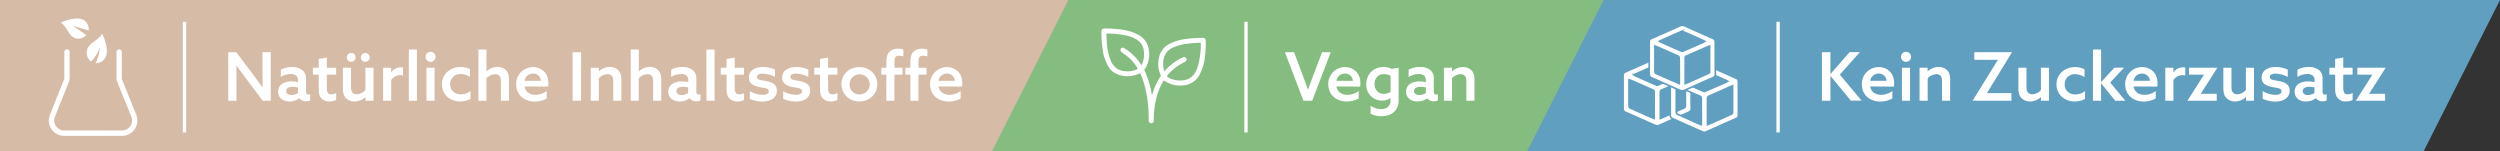 <svg xmlns="http://www.w3.org/2000/svg" viewBox="0 0 1490.38 90"><rect x="0" y="0" width="1490.38" height="90" fill="#333333" stroke="none"/><defs><style>.cls-1{fill:#619fc1;}.cls-2,.cls-4{fill:#fff;}.cls-3{fill:none;stroke:#fff;stroke-width:2px;}.cls-3,.cls-4{stroke-miterlimit:10;}.cls-4{stroke:#619fc1;}.cls-5{fill:#85bc7f;}.cls-6{fill:#d6bba7;}</style></defs><g id="Ebene_2" data-name="Ebene 2"><g id="Ebene_1-2" data-name="Ebene 1"><g id="Ebene_2-2" data-name="Ebene 2"><g id="Ebene_1-2-2" data-name="Ebene 1-2"><polygon class="cls-1" points="1444.93 90 852.24 90 852.24 0 1490.38 0 1444.93 90"/><path class="cls-2" d="M1086.13,31.12h5.08V44.06h.08l11.39-13h6.11l-12,13.42,13,15.51h-6.4l-12.1-14.65h-.08V60.05h-5.08Z"/><path class="cls-2" d="M1114.9,51.54c.6,3.27,3.2,5,6.52,5a11.68,11.68,0,0,0,6.71-2.28V58.7a14.37,14.37,0,0,1-7.19,1.84c-6.32,0-11-4.08-11-10.23A10,10,0,0,1,1119.67,40h.35c4.87,0,9.19,3.31,9.19,9.63a16.65,16.65,0,0,1-.12,2Zm9.79-3.36a4.6,4.6,0,0,0-4.67-4.32,5.06,5.06,0,0,0-5.08,4.32Z"/><path class="cls-2" d="M1136.28,30.88a3,3,0,1,1-3,3h0A3,3,0,0,1,1136.28,30.88Zm-2.44,9.51h4.84V60.05h-4.84Z"/><path class="cls-2" d="M1144.35,40.39h4.8v2.12h.08a9.66,9.66,0,0,1,6.47-2.6,6.86,6.86,0,0,1,5.2,2.08c1.16,1.23,1.68,2.87,1.68,5.79V60.05h-4.84V48.66c0-1.76-.24-2.72-.8-3.36a3.22,3.22,0,0,0-2.6-1.08,7.45,7.45,0,0,0-5.15,2.48V60.05h-4.84Z"/><path class="cls-2" d="M1176,60.05V60l15-24.26v-.08h-14V31.12h22.42v.08l-14.88,24.25v.08h14.58v4.52Z"/><path class="cls-2" d="M1216.69,57.85a9.29,9.29,0,0,1-6.4,2.64,6.94,6.94,0,0,1-5.27-2.08c-1.2-1.32-1.76-3.12-1.76-5.95V40.39h4.83V51.66c0,1.76.28,2.79.88,3.47a3.28,3.28,0,0,0,2.6,1.08,7.14,7.14,0,0,0,5.12-2.56V40.39h4.83V60.05h-4.8V57.89Z"/><path class="cls-2" d="M1243,59a13,13,0,0,1-6.15,1.48c-6.32,0-10.87-4.32-10.87-10.19,0-6.15,5-10.29,11.11-10.29a12.58,12.58,0,0,1,5.59,1.28V46a10.27,10.27,0,0,0-5.51-1.8,6,6,0,0,0-6.31,5.67c0,.15,0,.3,0,.45,0,3.51,2.64,6,6.4,6a9.44,9.44,0,0,0,5.75-2Z"/><path class="cls-2" d="M1247.73,29.52h4.84V48.86h.08l7.83-8.51h5.76L1258,49.18l9,10.87h-6l-8.37-10.35h-.08V60.05h-4.84Z"/><path class="cls-2" d="M1271.91,51.54c.6,3.27,3.2,5,6.52,5a11.68,11.68,0,0,0,6.71-2.28V58.7a14.37,14.37,0,0,1-7.19,1.84c-6.32,0-11-4.08-11-10.23A10,10,0,0,1,1276.68,40h.34c4.87,0,9.19,3.31,9.19,9.63a16.65,16.65,0,0,1-.12,2Zm9.79-3.36a4.62,4.62,0,0,0-4.68-4.32,5.06,5.06,0,0,0-5.08,4.32Z"/><path class="cls-2" d="M1290.85,40.39h4.8v2.75h.08a6.87,6.87,0,0,1,5.71-3,4.92,4.92,0,0,1,1.32.16V45a6.16,6.16,0,0,0-1.6-.2,6.44,6.44,0,0,0-5.47,2.92V60.05h-4.84Z"/><path class="cls-2" d="M1304.08,60.05V60l9.79-15.39V44.5H1305V40.39h16.82v.08L1312,55.85v.08h9.51v4.12Z"/><path class="cls-2" d="M1338.85,57.85a9.29,9.29,0,0,1-6.4,2.64,7,7,0,0,1-5.23-2.08c-1.2-1.32-1.76-3.12-1.76-5.95V40.39h4.83V51.66c0,1.76.28,2.79.88,3.47a3.28,3.28,0,0,0,2.6,1.08,7.14,7.14,0,0,0,5.12-2.56V40.39h4.83V60.05h-4.79V57.89Z"/><path class="cls-2" d="M1348.88,54.33a15.56,15.56,0,0,0,7.63,2.2c2.2,0,3.6-.64,3.6-2.12,0-1.95-2.52-1.87-5.52-2.51-3.76-.8-6.31-2.12-6.31-5.68,0-4.11,3.59-6.27,8.31-6.27a16.75,16.75,0,0,1,7.27,1.56V45.9a15.85,15.85,0,0,0-7.27-2c-2.08,0-3.44.6-3.44,2,0,1.84,2.48,1.8,5.4,2.4,3.75.8,6.43,2,6.43,5.75,0,4.44-3.91,6.48-8.55,6.48a17.55,17.55,0,0,1-7.55-1.64Z"/><path class="cls-2" d="M1380.53,58.61a9.44,9.44,0,0,1-5.84,1.88,7.67,7.67,0,0,1-4.55-1.32,5.43,5.43,0,0,1-2.2-4.52,5.56,5.56,0,0,1,2.52-4.75,9.94,9.94,0,0,1,5.56-1.36,16.79,16.79,0,0,1,3.8.44V47.82a3.51,3.51,0,0,0-1-2.68,4.9,4.9,0,0,0-3.32-1,11.14,11.14,0,0,0-5.91,1.76V41.55a13.56,13.56,0,0,1,6.63-1.6,9.87,9.87,0,0,1,6.32,1.84A6.47,6.47,0,0,1,1384.6,47v7.55c0,1.08.4,1.84,1.36,1.84a2.55,2.55,0,0,0,1.08-.28v3.8a5.85,5.85,0,0,1-2.4.48,4.87,4.87,0,0,1-4-1.8Zm-.76-6.47a12.67,12.67,0,0,0-3-.4c-2,0-4,.64-4,2.55,0,1.6,1.4,2.36,3.12,2.36a7.07,7.07,0,0,0,3.88-1.2Z"/><path class="cls-2" d="M1402.5,59.57a8.67,8.67,0,0,1-4,.92,6.28,6.28,0,0,1-4.8-1.92c-1-1.08-1.6-2.72-1.6-5.63V44.5h-3.43V40.39h3.43V35.15l4.84-.84v6.08h5.55V44.5h-5.55v7.76c0,2.19.4,4,2.6,4a6.48,6.48,0,0,0,3-.84Z"/><path class="cls-2" d="M1404.46,60.05V60l9.79-15.39V44.5h-8.91V40.39h16.83v.08l-9.8,15.38v.08h9.52v4.12Z"/><line class="cls-3" x1="1060.02" y1="13" x2="1060.02" y2="78.96"/><g id="JE6oOl"><path class="cls-4" d="M1008.18,57.75V45.1a2.18,2.18,0,0,0-1.49-2.28L989,35a2.6,2.6,0,0,0-1.16-.27,2.52,2.52,0,0,0-1.08.25c-6.37,2.84-12.21,5.44-17.85,7.93A2.07,2.07,0,0,0,967.6,45V64.64A2.28,2.28,0,0,0,969.15,67c.57.25,1.13.5,1.7.73l.37.17c.11.06.24.1.34.15L976,70c.12,0,.23.11.33.15l.38.17c.31.14.63.27.92.42a1.09,1.09,0,0,1,.25.1,1.66,1.66,0,0,1,.27.13c1,.41,2,.85,2.94,1.29.08,0,.16.07.27.13a1.51,1.51,0,0,1,.29.13l3.52,1.57.21.08h.08l.27.13,1.26.54a2.08,2.08,0,0,0,1.91,0l.77-.33.36-.17.35-.15,2.08-.92c3.49-1.57,7.07-3.18,10.68-4.75a2.17,2.17,0,0,1,.35-.15l.36-.17,2.8-1.23a2.61,2.61,0,0,0,1.18-.86.82.82,0,0,0,.16-.25,1.89,1.89,0,0,0,.11-.25,3.25,3.25,0,0,0,.19-1.2C1008.18,62.27,1008.18,60,1008.18,57.75Zm-22.07,7v4.92a2.41,2.41,0,0,1,0,.38v.23l-.06.36-.3-.13-.27-.12-.29-.13-.63-.26-2.38-1h-.07l-.35-.16-.17-.09-.17-.06-.14-.06-.26-.18-.37-.17-.32-.14L979,67.55l-3.1-1.36-.34-.19c-.12,0-.23-.1-.35-.15-1-.46-2-.92-3.06-1.36a1.39,1.39,0,0,1-1-1.46V48.2l.05-.69.77.27c.27.11.5.19.73.3L977.13,50c2.72,1.22,5.47,2.43,8.19,3.63a1.23,1.23,0,0,1,.81,1.25c0,3.29,0,6.58,0,9.86Zm2.43-14.13a1.82,1.82,0,0,1-.69.15,1.51,1.51,0,0,1-.52-.11q-5.54-2.41-11-4.88l-1.21-.54a3,3,0,0,1-.4-.21l-.27-.19-.46-.27,2.3-1L979.85,42l1.4-.63,6-2.62a1.88,1.88,0,0,1,1.36,0c3.39,1.49,6.81,3,10.2,4.51l2.18,1a1,1,0,0,1,.23.12l.65.34-.8.3-.48.27-.75.32c-3.71,1.69-7.48,3.41-11.25,5Zm15.81,13.47a.47.47,0,0,1-.25.19,1.71,1.71,0,0,1-.23.13h-.1l-4.38,2-.34.14h0c-.12.07-.23.11-.35.17-1.3.59-2.62,1.15-3.92,1.74L991,70.16c-.17.08-.34.14-.52.21l-.67.25v-.84a1.41,1.41,0,0,1,0-.29V55a1.31,1.31,0,0,1,.9-1.39c3.14-1.38,6.26-2.76,9.4-4.16l3.63-1.61.33-.14.62-.23.05.67a4.17,4.17,0,0,1,0,.5V63.13A1.31,1.31,0,0,1,1004.35,64.09Z"/></g><g id="JE6oOl-2"><path class="cls-4" d="M1036.33,61.48V48.83a2.18,2.18,0,0,0-1.49-2.28c-5.06-2.24-10.52-4.65-17.64-7.85a2.5,2.5,0,0,0-2.26,0c-6.37,2.84-12.21,5.44-17.85,7.93a2.06,2.06,0,0,0-1.36,2.16V68.41a2.29,2.29,0,0,0,1.55,2.39c.57.25,1.13.5,1.7.73.23.11.47.22.71.31l4.4,2c.12,0,.23.11.33.15l.38.17c.31.14.63.27.92.41l.25.11.27.12c1,.42,2,.86,2.94,1.3l.27.13a1.78,1.78,0,0,1,.29.12l3.52,1.57.21.09h.08l.27.13,1.26.54a2.14,2.14,0,0,0,1.91,0l.77-.33.36-.17.35-.15,2.08-.92c3.49-1.57,7.07-3.18,10.68-4.75a1.19,1.19,0,0,1,.35-.15l.36-.17c.92-.42,1.86-.81,2.8-1.23a2.61,2.61,0,0,0,1.18-.81.82.82,0,0,0,.16-.25,1.89,1.89,0,0,0,.11-.25,3.25,3.25,0,0,0,.19-1.2C1036.33,66,1036.33,63.72,1036.33,61.48Zm-22.07,7V73.4a2.41,2.41,0,0,1,0,.38V74l-.06.36-.3-.13-.27-.12-.37-.12-.55-.23-2.38-1h-.07l-.35-.17-.17-.08-.17-.06-.14-.07-.28-.12-.37-.27-.32-.14-1.29-.59-3.1-1.36c-.11-.07-.23-.11-.34-.17a3.68,3.68,0,0,0-.35-.15c-1-.46-2-.92-3.06-1.36a1.39,1.39,0,0,1-1-1.46V51.93l0-.69.77.27.73.29,4.38,2,8.22,3.57a1.25,1.25,0,0,1,.81,1.26c0,3.27,0,6.56,0,9.84Zm2.43-14.13a1.81,1.81,0,0,1-.69.14,1.5,1.5,0,0,1-.52-.1c-3.69-1.61-7.37-3.25-11-4.88l-1.25-.51a3,3,0,0,1-.4-.21c-.08-.07-.17-.11-.27-.19l-.46-.27,2.3-1,3.56-1.59,1.4-.63c2-.88,4-1.76,6-2.62a1.88,1.88,0,0,1,1.36,0l10.2,4.5,2.18,1a1,1,0,0,1,.23.12l.65.34-.72.42-.48.27-.75.31q-5.68,2.4-11.34,4.89Zm15.81,13.47a.47.47,0,0,1-.25.19l-.23.13h-.1l-4.38,2-.34.14h0c-.12.07-.23.11-.35.17-1.3.59-2.62,1.15-3.92,1.74l-3.83,1.7a4.65,4.65,0,0,1-.52.2l-.67.26,0-.53V73.5a1.5,1.5,0,0,1,0-.3V58.72a1.31,1.31,0,0,1,.9-1.39c3.14-1.38,6.26-2.76,9.4-4.16l3.63-1.62.42-.14.62-.23v.67a4.17,4.17,0,0,1,0,.5V66.84A1.31,1.31,0,0,1,1032.5,67.82Z"/></g><polygon class="cls-1" points="1003.02 52.62 1021.35 42.39 1020.24 19.7 986.4 18.6 984.35 40.7 984.35 43.14 1003.02 52.62"/><g id="JE6oOl-3"><path class="cls-4" d="M1022.56,37.35V25.07a2.14,2.14,0,0,0-1.44-2.21c-4.92-2.17-10.22-4.51-17.1-7.62a2.53,2.53,0,0,0-1.15-.24,2.73,2.73,0,0,0-1,.24C995.64,18,990,20.5,984.51,22.92A2,2,0,0,0,983.19,25V44.12a2.21,2.21,0,0,0,1.5,2.32l1.64.71.37.16a1.64,1.64,0,0,0,.33.14l4.26,1.89c.12,0,.23.1.33.14a1.49,1.49,0,0,0,.36.17c.31.14.61.26.9.4a.86.86,0,0,1,.24.11l.26.12c1,.4,1.91.83,2.85,1.26l.26.12a1.78,1.78,0,0,1,.29.12l3.41,1.52.2.09h.09l.26.12L1002,54a2.08,2.08,0,0,0,1.85,0l.75-.33.34-.16.35-.14,2-.9c3.39-1.52,6.87-3.09,10.36-4.61a2.13,2.13,0,0,1,.35-.14,1.5,1.5,0,0,1,.34-.16c.9-.41,1.81-.8,2.73-1.2a2.55,2.55,0,0,0,1.13-.84.81.81,0,0,0,.17-.24,2.44,2.44,0,0,0,.1-.24,3.06,3.06,0,0,0,.18-1.16C1022.56,41.73,1022.56,39.52,1022.56,37.35Zm-21.41,6.78v4.78a2.16,2.16,0,0,1,0,.36v.23l-.07.34-.28-.12-.26-.12-.29-.12-.53-.23c-.79-.34-1.54-.69-2.31-1h-.06l-.35-.17-.24-.08-.16-.06-.15-.06-.26-.12-.37-.16-.3-.15-1.26-.57-3-1.32c-.1-.06-.22-.1-.32-.16a1.83,1.83,0,0,0-.35-.14l-3-1.32a1.36,1.36,0,0,1-1-1.42V27.41l.75.27c.27.1.49.18.71.28l4.25,1.89c2.64,1.18,5.3,2.36,7.94,3.51a1.2,1.2,0,0,1,.8,1.22C1001.15,37.75,1001.15,40.94,1001.15,44.13Zm2.35-13.71a1.71,1.71,0,0,1-.67.14,1.44,1.44,0,0,1-.5-.1c-3.58-1.57-7.16-3.15-10.71-4.74l-1.18-.52A2.71,2.71,0,0,1,990,25c-.08-.06-.16-.1-.26-.18l-.45-.26,2.24-1L995,22l1.36-.61c1.93-.86,3.84-1.71,5.77-2.54a1.77,1.77,0,0,1,1.32,0c3.29,1.44,6.61,2.9,9.9,4.36l2.11,1a.94.94,0,0,1,.22.12l.63.33-.69.4-.46.27-.74.3C1010.82,27.19,1007.16,28.81,1003.5,30.42Zm15.34,13.08a.61.61,0,0,1-.24.18l-.22.13h-.11L1014,45.74l-.33.14h0l-.34.16-3.8,1.69-3.73,1.64a2.28,2.28,0,0,1-.51.21l-.65.24V49a1.41,1.41,0,0,1,0-.29v-14a1.27,1.27,0,0,1,.87-1.34c3.05-1.34,6.08-2.68,9.13-4l3.51-1.56a2.86,2.86,0,0,1,.41-.15l.61-.22v.65a4,4,0,0,1,0,.49v14.1A1.23,1.23,0,0,1,1018.84,43.5Z"/></g></g></g><g id="Ebene_2-3" data-name="Ebene 2"><g id="Ebene_1-2-3" data-name="Ebene 1-2"><polygon class="cls-5" points="910.52 90 552.72 90 552.72 0 955.97 0 910.52 90"/><path class="cls-2" d="M718.8,28.54c-.11,1.32-.2,2.65-.34,4a30.11,30.11,0,0,1-3.56,12.39,11.79,11.79,0,0,1-9.35,5.94A16.32,16.32,0,0,1,696,49.26a8,8,0,0,1-1.66-1.11c-.35-.31-.52-.27-.77.14A37.79,37.79,0,0,0,689.24,59a53.9,53.9,0,0,0-1.37,9.88c0,1-.08,1.94-.09,2.91a1.53,1.53,0,0,1-1.37,1.69h-.07a1.56,1.56,0,0,1-1.54-1.58v-.07c0-1.54,0-3.07-.1-4.61a68.45,68.45,0,0,0-3.44-19.86c-.38-1.1-.87-2.17-1.3-3.26-.17-.47-.4-.47-.82-.27a16.13,16.13,0,0,1-13.34.33,11,11,0,0,1-5.09-4.6,26.38,26.38,0,0,1-3.32-9.75,65.2,65.2,0,0,1-.75-11.17c0-1.09.61-1.66,1.79-1.65,1.64,0,3.28,0,4.91.14a50.43,50.43,0,0,1,8.75,1.17,24.78,24.78,0,0,1,7,2.72,11.5,11.5,0,0,1,5.71,8.33,16.39,16.39,0,0,1-1.47,10.55,10.83,10.83,0,0,1-.93,1.42.62.62,0,0,0-.1.71,52.57,52.57,0,0,1,4.33,14.34c0,.18.08.36.13.53.42-1.42.83-2.72,1.31-4a36.66,36.66,0,0,1,3.72-7.27.83.83,0,0,0,.09-.93,16.62,16.62,0,0,1-.37-12.36,11.72,11.72,0,0,1,6-6.35,29.35,29.35,0,0,1,9.61-2.79,75.45,75.45,0,0,1,9.73-.62,1.86,1.86,0,0,1,1.92,1ZM693.47,38a13.5,13.5,0,0,0,.49,4c.1.4.23.49.53.14.6-.7,1.24-1.37,1.9-2a33.72,33.72,0,0,1,8.68-5.9,1.63,1.63,0,0,1,2.18.58c.41.83.11,1.57-.87,2.06a37.52,37.52,0,0,0-3.55,2,29.85,29.85,0,0,0-6.83,6c-.28.34-.29.56,0,.85A7.64,7.64,0,0,0,698.17,47a14.46,14.46,0,0,0,7.07.87,8.92,8.92,0,0,0,7.21-4.6,20.52,20.52,0,0,0,1.94-4.76,50,50,0,0,0,1.48-12.42c0-.52-.23-.6-.66-.58a76.74,76.74,0,0,0-8,.63,26.49,26.49,0,0,0-7.84,2.2,9.4,9.4,0,0,0-5,4.67A12,12,0,0,0,693.47,38ZM682,32.2a12.15,12.15,0,0,0-.14-2,8.72,8.72,0,0,0-3.62-6.2,19,19,0,0,0-6.36-2.74A56.89,56.89,0,0,0,660.2,20c-.45,0-.59.16-.58.6a58.3,58.3,0,0,0,.37,6.34,30.83,30.83,0,0,0,2.08,8.87A10.82,10.82,0,0,0,666,41a10.41,10.41,0,0,0,4.94,1.47,13.9,13.9,0,0,0,6.74-1.07c.68-.3.69-.34.3-1a25.87,25.87,0,0,0-7.15-7.73c-.78-.55-1.56-1.09-2.29-1.69a1.43,1.43,0,0,1-.3-2l0-.05a1.46,1.46,0,0,1,2-.25h0a31.42,31.42,0,0,1,9.92,9.72c.3.5.42.29.59-.07A13.32,13.32,0,0,0,682,32.2Z"/><path class="cls-2" d="M766,31.12h5.44L776.8,45.3c1,2.68,2,5.36,2.92,8.12h.08c.92-2.64,2-5.4,3-8.16l5.35-14.14h5.2L782.26,60.05h-5.2Z"/><path class="cls-2" d="M796.72,51.54c.6,3.27,3.2,5,6.52,5A11.66,11.66,0,0,0,810,54.26V58.7a14.28,14.28,0,0,1-7.15,1.79c-6.32,0-11-4.08-11-10.23A10,10,0,0,1,801.54,40h.26c4.87,0,9.19,3.31,9.19,9.63a13.34,13.34,0,0,1-.12,2Zm9.79-3.36a4.58,4.58,0,0,0-4.71-4.32,5.08,5.08,0,0,0-5.08,4.32Z"/><path class="cls-2" d="M817.1,63.05a11.9,11.9,0,0,0,6.32,2c3.35,0,5.55-1.87,5.55-5.19V58.61l-.08-.08a8.84,8.84,0,0,1-5,1.44,9.32,9.32,0,0,1-9.39-9.26c0-.15,0-.3,0-.45,0-5.68,4-10.31,10.19-10.31a10.88,10.88,0,0,1,4.95,1.12l4.16-.72V59.81c0,6-4.08,9.47-10.23,9.47a15,15,0,0,1-6.48-1.44ZM829,45.18a8.44,8.44,0,0,0-4-1c-3.52,0-5.56,2.68-5.56,5.88,0,3.4,2.2,5.91,5.56,5.91a7.21,7.21,0,0,0,4-1.24Z"/><path class="cls-2" d="M850.8,58.61A9.41,9.41,0,0,1,845,60.49a7.72,7.72,0,0,1-4.56-1.32,5.43,5.43,0,0,1-2.2-4.52,5.56,5.56,0,0,1,2.52-4.75,10,10,0,0,1,5.52-1.36A16.63,16.63,0,0,1,850,49V47.82a3.47,3.47,0,0,0-1-2.68,4.91,4.91,0,0,0-3.31-1,11.18,11.18,0,0,0-5.93,1.8V41.55a13.6,13.6,0,0,1,6.64-1.6,9.83,9.83,0,0,1,6.36,1.84,6.42,6.42,0,0,1,2,5.21v7.55c0,1.08.4,1.84,1.36,1.84a2.51,2.51,0,0,0,1.08-.28v3.8a5.79,5.79,0,0,1-2.4.48,4.88,4.88,0,0,1-4-1.8ZM850,52.14a12.6,12.6,0,0,0-3-.4c-2,0-4,.64-4,2.55,0,1.6,1.4,2.36,3.12,2.36a7,7,0,0,0,3.87-1.2Z"/><path class="cls-2" d="M860.8,40.39h4.8V42.5h.08a9.69,9.69,0,0,1,6.49-2.5,6.86,6.86,0,0,1,5.2,2.08C878.52,43.31,879,45,879,47.87V60.05h-4.83V48.66c0-1.76-.24-2.72-.8-3.36a3.2,3.2,0,0,0-2.6-1.08,7.45,7.45,0,0,0-5.15,2.48V60.05H860.8Z"/><line class="cls-3" x1="742.8" y1="13" x2="742.8" y2="78.96"/></g></g><g id="Ebene_2-4" data-name="Ebene 2"><g id="Ebene_1-2-4" data-name="Ebene 1-2"><polygon class="cls-6" points="591.47 90 0 90 0 0 636.92 0 591.47 90"/><path class="cls-2" d="M136.07,60.05V31.12h4.8l10.47,13.94c1.8,2.4,3.47,4.68,5.15,7h.08c-.08-2.72-.08-5.68-.08-8.76V31.12h4.92V60.05h-4.8L146.14,46.1c-1.8-2.4-3.48-4.67-5.15-7h-.08c.08,2.72.08,5.67.08,8.75v12.2Z"/><path class="cls-2" d="M178.39,58.61a9.41,9.41,0,0,1-5.83,1.88A7.7,7.7,0,0,1,168,59.17a5.43,5.43,0,0,1-2.2-4.52,5.56,5.56,0,0,1,2.52-4.75,10,10,0,0,1,5.51-1.36,16.79,16.79,0,0,1,3.8.44V47.82a3.47,3.47,0,0,0-1-2.68,4.93,4.93,0,0,0-3.31-1,11.2,11.2,0,0,0-5.92,1.76V41.55A13.56,13.56,0,0,1,174,40a9.87,9.87,0,0,1,6.32,1.84A6.43,6.43,0,0,1,182.47,47v7.55c0,1.08.4,1.84,1.36,1.84a2.5,2.5,0,0,0,1.07-.28v3.8a5.77,5.77,0,0,1-2.39.48,4.87,4.87,0,0,1-4-1.8Zm-.76-6.47a12.67,12.67,0,0,0-3-.4c-2,0-4,.64-4,2.55,0,1.6,1.4,2.36,3.11,2.36a7.07,7.07,0,0,0,3.88-1.2Z"/><path class="cls-2" d="M200.37,59.57a8.67,8.67,0,0,1-4,.92,6.25,6.25,0,0,1-4.79-1.92c-1-1.08-1.6-2.72-1.6-5.63V44.5h-3.44V40.39H190V35.15l4.83-.84v6.08h5.56V44.5h-5.56v7.76c0,2.19.4,4,2.6,4a6.48,6.48,0,0,0,3-.84Z"/><path class="cls-2" d="M217.79,57.85a9.26,9.26,0,0,1-6.39,2.64,7,7,0,0,1-5.24-2.08c-1.2-1.32-1.76-3.12-1.76-5.95V40.39h4.84V51.66c0,1.76.28,2.79.88,3.47a3.28,3.28,0,0,0,2.6,1.08,7.1,7.1,0,0,0,5.11-2.56V40.39h4.84V60.05h-4.8V57.89Zm-8.43-26.29a2.64,2.64,0,1,1-2.64,2.64h0a2.65,2.65,0,0,1,2.64-2.63Zm8.39,0a2.64,2.64,0,1,1-2.64,2.64h0a2.65,2.65,0,0,1,2.64-2.63Z"/><path class="cls-2" d="M228.38,40.39h4.8v2.75h.08a6.87,6.87,0,0,1,5.71-3,4.87,4.87,0,0,1,1.32.16V45a6.16,6.16,0,0,0-1.6-.2,6.42,6.42,0,0,0-5.47,2.92V60.05h-4.84Z"/><path class="cls-2" d="M243.73,29.52h4.83V60.05h-4.83Z"/><path class="cls-2" d="M256.67,30.88a3,3,0,1,1-3,3h0A3,3,0,0,1,256.67,30.88Zm-2.43,9.51h4.83V60.05h-4.83Z"/><path class="cls-2" d="M280.49,59a13,13,0,0,1-6.15,1.48c-6.32,0-10.87-4.32-10.87-10.19,0-6.16,4.95-10.35,11.11-10.35a12.58,12.58,0,0,1,5.59,1.28v4.71a10.27,10.27,0,0,0-5.51-1.8,6,6,0,0,0-6.31,5.67c0,.15,0,.3,0,.45,0,3.51,2.64,6,6.4,6a9.44,9.44,0,0,0,5.75-2Z"/><path class="cls-2" d="M285.21,29.52H290v13h.08a9.47,9.47,0,0,1,6.44-2.6A6.85,6.85,0,0,1,301.75,42c1.16,1.23,1.68,2.87,1.68,5.79V60.05h-4.84V48.66c0-1.84-.24-2.72-.8-3.36a3.18,3.18,0,0,0-2.55-1.08A7.57,7.57,0,0,0,290,46.7V60.05h-4.83Z"/><path class="cls-2" d="M312.7,51.54c.6,3.27,3.2,5,6.51,5a11.71,11.71,0,0,0,6.72-2.28V58.7a14.4,14.4,0,0,1-7.2,1.84c-6.31,0-11-4.08-11-10.23A10,10,0,0,1,317.42,40h.31c4.88,0,9.2,3.31,9.2,9.63a13.34,13.34,0,0,1-.12,2Zm9.79-3.36a4.61,4.61,0,0,0-4.72-4.32,5.07,5.07,0,0,0-5.07,4.32Z"/><path class="cls-2" d="M341.35,31.12h5.08V60.05h-5.08Z"/><path class="cls-2" d="M352.18,40.39H357v2.12h.08a9.66,9.66,0,0,1,6.47-2.6,6.86,6.86,0,0,1,5.2,2.08c1.15,1.23,1.67,2.87,1.67,5.79V60.05h-4.83V48.66c0-1.76-.24-2.72-.8-3.36a3.2,3.2,0,0,0-2.6-1.08A7.46,7.46,0,0,0,357,46.7V60.05h-4.84Z"/><path class="cls-2" d="M376,29.52h4.83v13h.08a9.47,9.47,0,0,1,6.44-2.6A6.84,6.84,0,0,1,392.54,42c1.16,1.23,1.68,2.87,1.68,5.79V60.05h-4.84V48.66c0-1.84-.24-2.72-.79-3.36A3.2,3.2,0,0,0,386,44.22a7.58,7.58,0,0,0-5.2,2.48V60.05H376Z"/><path class="cls-2" d="M411,58.61a9.41,9.41,0,0,1-5.83,1.88,7.7,7.7,0,0,1-4.56-1.32,5.43,5.43,0,0,1-2.19-4.52A5.55,5.55,0,0,1,401,49.9a10,10,0,0,1,5.52-1.36,16.63,16.63,0,0,1,3.79.44V47.82a3.49,3.49,0,0,0-.95-2.68,4.9,4.9,0,0,0-3.32-1,11.2,11.2,0,0,0-5.92,1.76V41.55a13.6,13.6,0,0,1,6.64-1.6A9.87,9.87,0,0,1,413,41.79,6.43,6.43,0,0,1,415.12,47v7.55c0,1.08.4,1.84,1.36,1.84a2.51,2.51,0,0,0,1.08-.28v3.8a5.82,5.82,0,0,1-2.4.48,4.87,4.87,0,0,1-4-1.8Zm-.76-6.47a12.67,12.67,0,0,0-3-.4c-2,0-4,.64-4,2.55,0,1.6,1.4,2.36,3.12,2.36a6.86,6.86,0,0,0,3.87-1.2Z"/><path class="cls-2" d="M421.11,29.52H426V60.05h-4.84Z"/><path class="cls-2" d="M443.53,59.57a8.67,8.67,0,0,1-4,.92,6.28,6.28,0,0,1-4.8-1.92c-1-1.08-1.6-2.72-1.6-5.63V44.5H429.7V40.39h3.44V35.15l4.84-.84v6.08h5.55V44.5H438v7.76c0,2.19.4,4,2.59,4a6.48,6.48,0,0,0,3-.84Z"/><path class="cls-2" d="M447.05,54.33a15.56,15.56,0,0,0,7.63,2.2c2.2,0,3.6-.64,3.6-2.12,0-1.95-2.52-1.87-5.52-2.51-3.75-.8-6.31-2.12-6.31-5.68,0-4.11,3.6-6.27,8.31-6.27A16.62,16.62,0,0,1,462,41.51V45.9a15.85,15.85,0,0,0-7.27-2c-2.08,0-3.44.6-3.44,2,0,1.84,2.48,1.8,5.4,2.4,3.76.8,6.43,2,6.43,5.75,0,4.44-3.91,6.48-8.55,6.48A17.55,17.55,0,0,1,447,58.89Z"/><path class="cls-2" d="M466.91,54.33a15.56,15.56,0,0,0,7.63,2.2c2.2,0,3.6-.64,3.6-2.12,0-1.95-2.52-1.87-5.52-2.51-3.75-.8-6.31-2.12-6.31-5.68,0-4.11,3.6-6.27,8.31-6.27a16.75,16.75,0,0,1,7.27,1.56V45.9a15.85,15.85,0,0,0-7.27-2c-2.08,0-3.43.6-3.43,2,0,1.84,2.47,1.8,5.39,2.4,3.76.8,6.43,2,6.43,5.75,0,4.44-3.91,6.48-8.55,6.48a17.55,17.55,0,0,1-7.55-1.64Z"/><path class="cls-2" d="M499.24,59.57a8.67,8.67,0,0,1-4,.92,6.25,6.25,0,0,1-4.79-1.92c-1-1.08-1.6-2.72-1.6-5.63V44.5h-3.44V40.39h3.44V35.15l4.83-.84v6.08h5.56V44.5h-5.56v7.76c0,2.19.4,4,2.6,4a6.48,6.48,0,0,0,3-.84Z"/><path class="cls-2" d="M512.31,40C518.42,40,523,44.42,523,50.22s-4.56,10.27-10.67,10.27S501.64,56,501.64,50.22,506.19,40,512.31,40Zm0,16.3a6,6,0,1,0-5.84-6.16v.16a5.81,5.81,0,0,0,5.67,6h.17Z"/><path class="cls-2" d="M528.41,44.5h-3V40.39h3V37c0-2.64.48-4.84,1.92-6.23a7.27,7.27,0,0,1,5.07-1.72,9.7,9.7,0,0,1,3.16.48V33.6a12.45,12.45,0,0,0-2.72-.36c-2.15,0-2.59,1.44-2.59,3.32v3.8H538V44.5h-4.79V60.05h-4.84Z"/><path class="cls-2" d="M542.72,44.5h-3V40.39h3V37c0-2.64.47-4.84,1.91-6.23a7.24,7.24,0,0,1,5.08-1.72,9.7,9.7,0,0,1,3.16.48V33.6a12.45,12.45,0,0,0-2.72-.36c-2.16,0-2.6,1.44-2.6,3.32v3.8h4.8V44.5h-4.8V60.05h-4.83Z"/><path class="cls-2" d="M559.46,51.54c.6,3.27,3.2,5,6.51,5a11.71,11.71,0,0,0,6.72-2.28V58.7a14.4,14.4,0,0,1-7.2,1.84c-6.31,0-11-4.08-11-10.23A10,10,0,0,1,564.18,40h.31c4.88,0,9.2,3.31,9.2,9.63a13.34,13.34,0,0,1-.12,2Zm9.79-3.36a4.61,4.61,0,0,0-4.72-4.32,5.07,5.07,0,0,0-5.07,4.32Z"/><line class="cls-3" x1="110" y1="13" x2="110" y2="78.96"/><path class="cls-2" d="M54.21,36.64a1,1,0,0,0,.22-.18c.15-.15.3-.26.45-.4a9.94,9.94,0,0,0,.8-.92,17.51,17.51,0,0,0,1.47-2.06A19.36,19.36,0,0,0,58.4,30.8c.19-.41.37-.81.56-1.18l.51-1.21-.15,1.32c-.07.44-.11.88-.18,1.33a23,23,0,0,1-1.51,5.25A7.7,7.7,0,0,1,57,37.6v.07a6.38,6.38,0,0,0,6.32-4.59c1.59-4.89-2.35-13-2.35-13-2.68,4.19-7.57,5.44-8.86,8.94a6.6,6.6,0,0,0,2.13,7.64Z"/><path class="cls-2" d="M44.22,22.51a6.34,6.34,0,0,0,7.31-1.58l-8.16-5.62,9.45,2.87a6.11,6.11,0,0,0-3.94-6.69c-4.55-1.7-12.6,1.91-12.6,1.91C40.1,16.23,40.94,21.12,44.22,22.51Z"/><path class="cls-2" d="M81.24,68.43,72.6,47V31a1.58,1.58,0,0,0-3.16,0V47.66L74.07,59.2l1.28,3.13,3,7.28a6,6,0,0,1-3.44,7.76,6.13,6.13,0,0,1-2.16.4H38.26a6,6,0,0,1-5.95-6,5.86,5.86,0,0,1,.4-2.11L34.57,65l1.82-4.74h.12l5-12.54V31a1.58,1.58,0,0,0-3.16,0V47L29.73,68.47A9.17,9.17,0,0,0,38.26,81H72.7a9.17,9.17,0,0,0,8.54-12.54Z"/></g></g></g></g></svg>